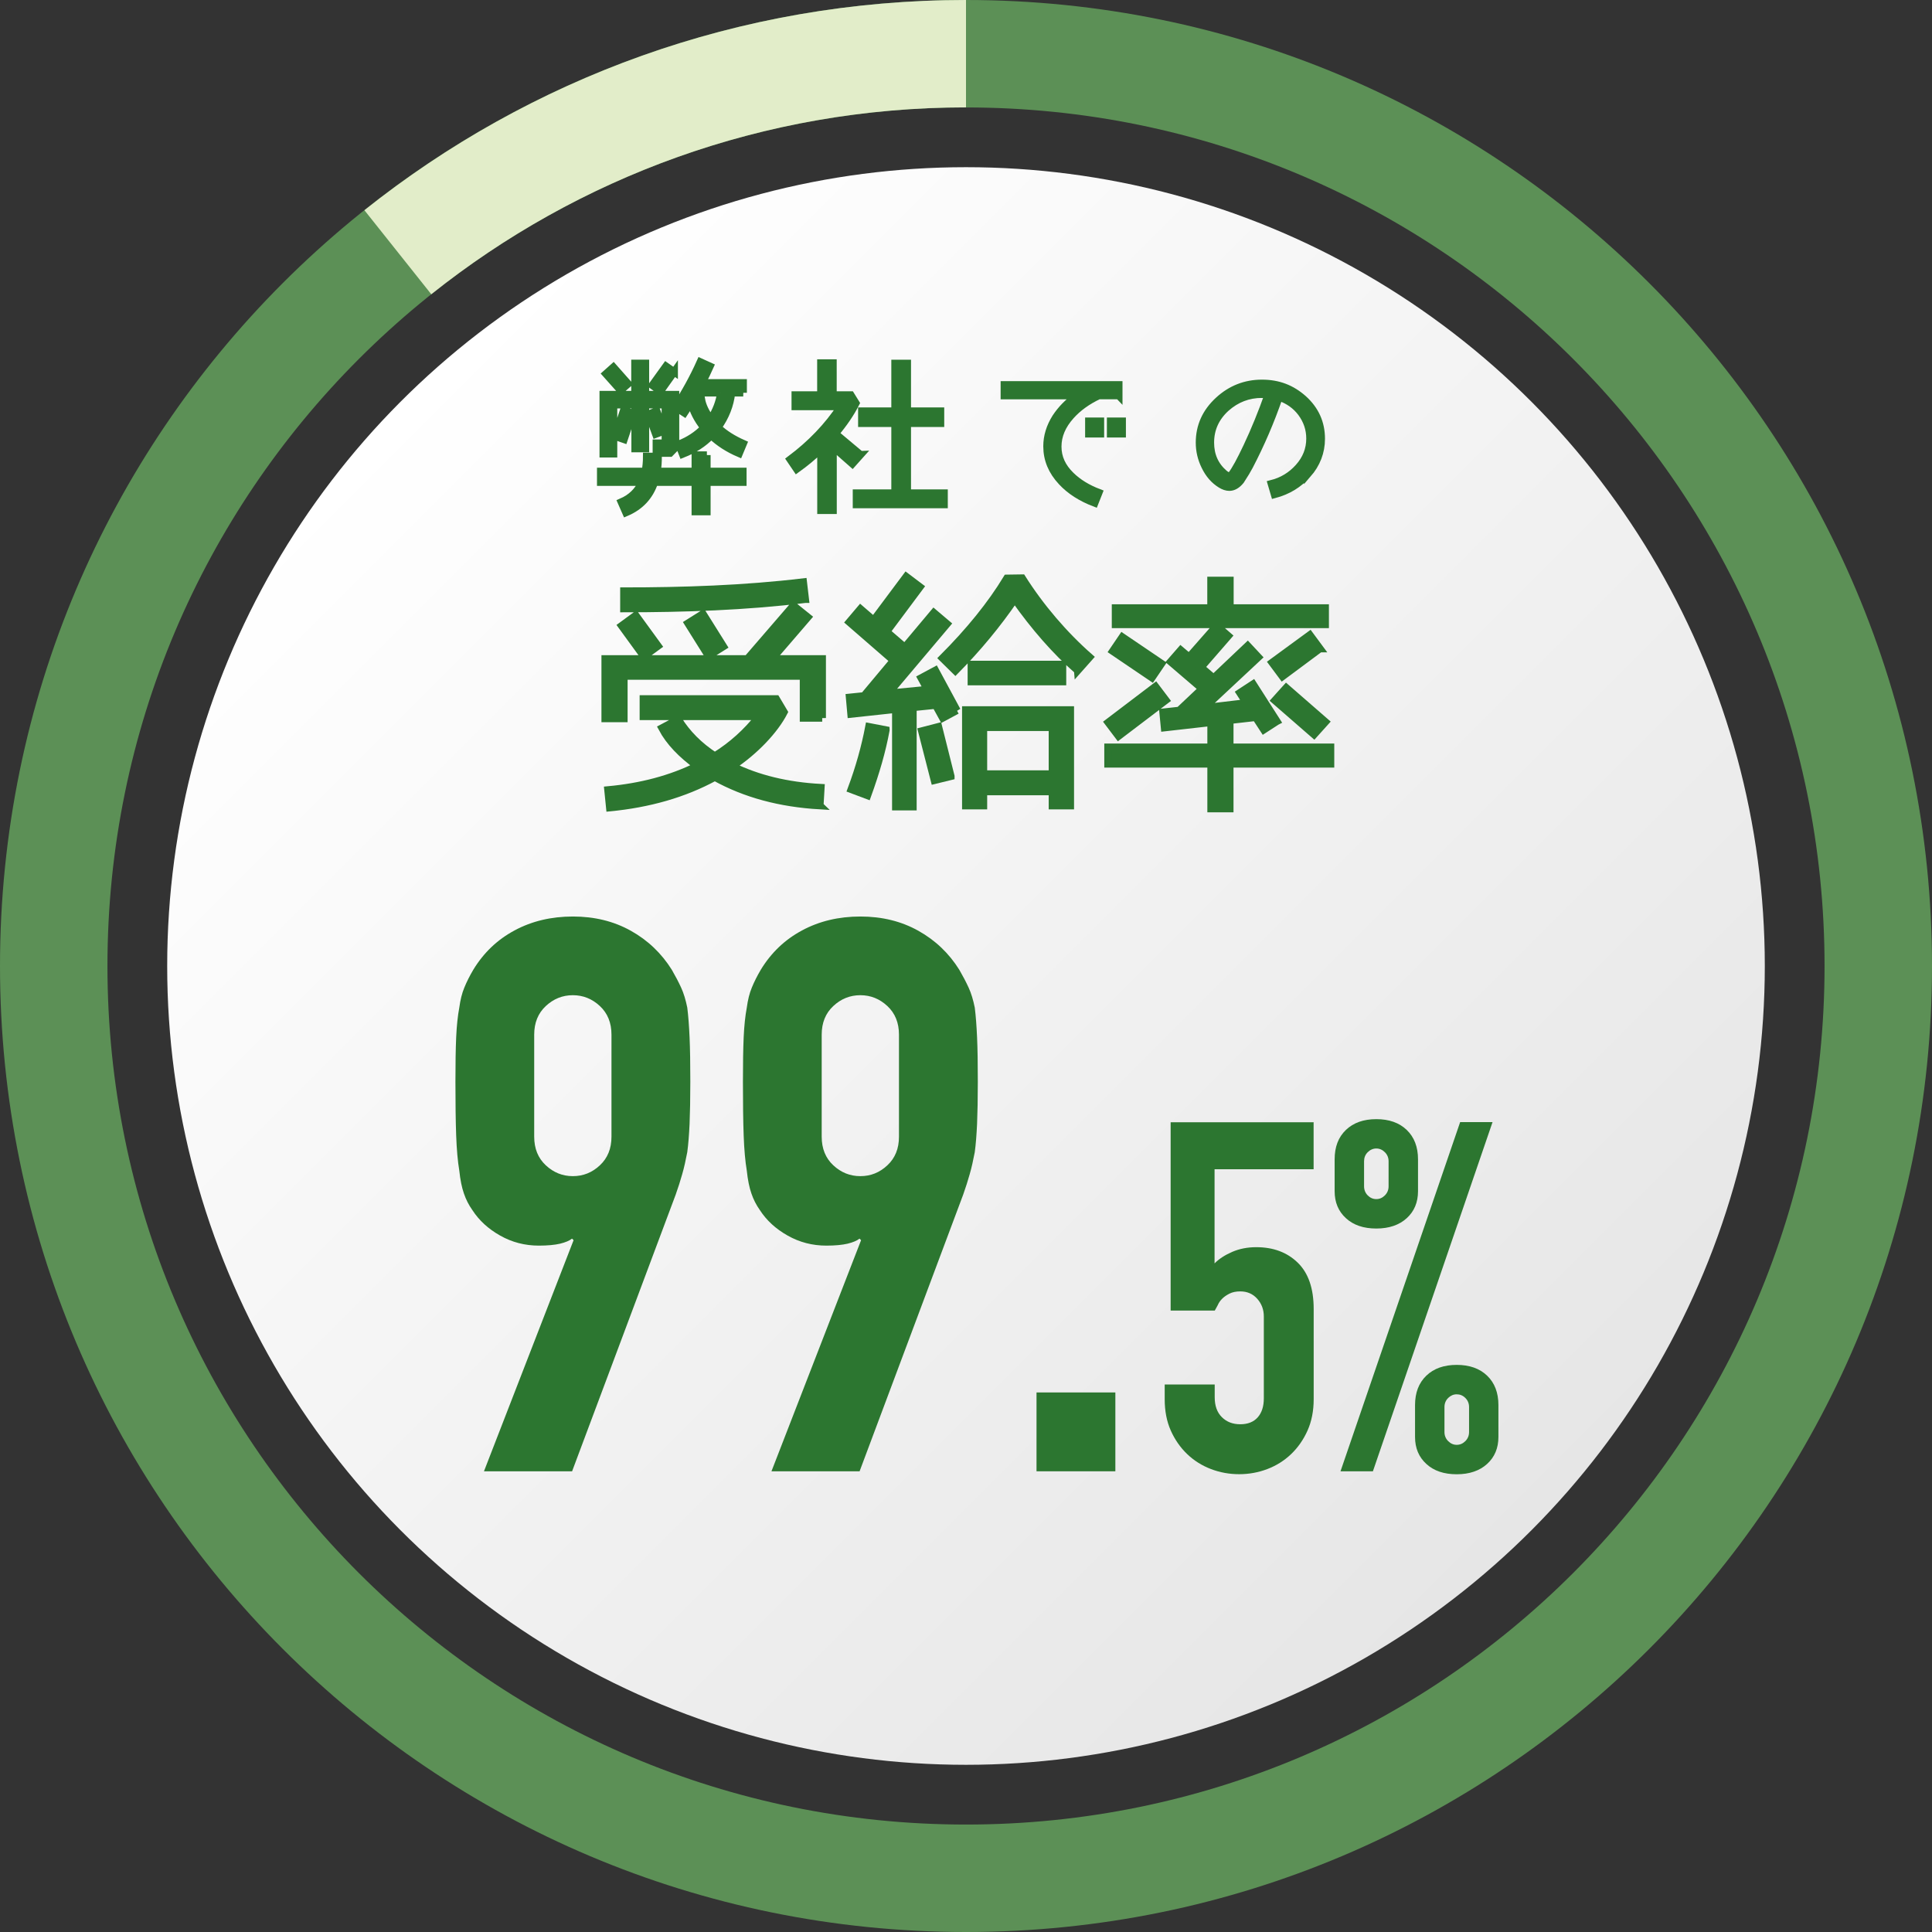 <?xml version="1.0" encoding="UTF-8"?><svg id="_イヤー_2" xmlns="http://www.w3.org/2000/svg" xmlns:xlink="http://www.w3.org/1999/xlink" viewBox="0 0 260 260"><rect x="0" y="0" width="260" height="260" fill="#333333" stroke="none"/><defs><style>.cls-1{fill:#e2edc9;}.cls-2,.cls-3{fill:#2c7630;}.cls-4{fill:#5c9056;}.cls-3{stroke:#2c7630;stroke-miterlimit:10;}.cls-5{fill:url(#_称未設定グラデーション_49);}</style><linearGradient id="_称未設定グラデーション_49" x1="53.99" y1="53.99" x2="206.01" y2="206.01" gradientTransform="matrix(1, 0, 0, 1, 0, 0)" gradientUnits="userSpaceOnUse"><stop offset="0" stop-color="#fff"/><stop offset="1" stop-color="#e6e6e6"/></linearGradient></defs><g id="contents"><g><circle class="cls-5" cx="130" cy="130" r="107.5"/><path class="cls-4" d="M130,0C58.2,0,0,58.2,0,130s58.2,130,130,130,130-58.2,130-130S201.8,0,130,0Zm0,245.54c-63.81,0-115.54-51.73-115.54-115.54S66.19,14.46,130,14.46s115.54,51.73,115.54,115.54-51.73,115.54-115.54,115.54Z"/><path class="cls-1" d="M130,14.46V0c-30.61,0-58.75,10.59-80.96,28.29l9,11.31c19.74-15.74,44.75-25.15,71.96-25.15Z"/><g><path class="cls-3" d="M110.65,96.62h-2.52v-5.64h-24.17v5.71h-2.52v-8.02h19.14l6.19-7.17,1.94,1.56-4.83,5.61h6.77v7.96Zm-.31,11.8c-5.34-.31-10.03-1.56-14.14-3.84-4.18,2.28-8.91,3.6-14.14,4.11l-.24-2.38c4.45-.41,8.46-1.46,12.03-3.23-2.11-1.53-3.77-3.23-4.76-5.1l2.18-1.16c1.16,1.87,2.79,3.54,4.93,4.93,2.35-1.46,4.32-3.26,5.95-5.34h-15.57v-2.35h17.88l1.05,1.77c-1.26,2.45-3.91,5.24-6.97,7.28,3.4,1.67,7.38,2.65,11.93,2.89l-.14,2.41Zm-21.79-21.49l-1.9,1.39-2.99-4.11,1.9-1.39,2.99,4.11Zm19.82-6.29c-8.02,.99-16.32,1.26-24.41,1.26v-2.35c8.02,0,16.18-.27,24.14-1.22l.27,2.31Zm-11.02,6.36l-2.01,1.26-2.75-4.39,2.01-1.26,2.75,4.39Z"/><path class="cls-3" d="M128.77,95.6l-1.9,1.02-.95-1.73-3.06,.31v13.36h-2.31v-13.12l-6.02,.65-.2-2.24,1.94-.2,3.98-4.76-5.95-5.17,1.5-1.77,1.77,1.53,4.39-5.88,1.84,1.39-4.49,6.02,2.45,2.11,3.91-4.66,1.77,1.5-7.89,9.35,5.27-.51-.85-1.56,1.9-1.02,2.92,5.41Zm-9.55,2.65c-.51,2.79-1.36,5.71-2.48,8.8l-2.18-.82c1.09-2.92,1.87-5.75,2.38-8.43l2.28,.44Zm8.74,6.22l-2.21,.54-1.7-6.63,2.24-.58,1.67,6.66Zm17.07-14.24c-2.99-2.62-5.81-5.85-8.47-9.62-2.35,3.43-5,6.63-7.99,9.66l-1.73-1.7c3.64-3.64,6.53-7.21,8.67-10.74l2.04-.03c2.45,3.88,5.64,7.62,9.08,10.64l-1.6,1.8Zm-.99,18.19h-2.41v-1.9h-9.28v1.9h-2.38v-12.88h14.07v12.88Zm-1.05-16.69h-12.27v-2.31h12.27v2.31Zm-1.36,12.44v-6.29h-9.28v6.29h9.28Z"/><path class="cls-3" d="M179.06,102.8h-13.56v6.02h-2.52v-6.02h-13.87v-2.24h13.87v-2.86h2.52v2.86h13.56v2.24Zm-22.17-8.57l-6.36,4.83-1.39-1.84,6.36-4.83,1.39,1.84Zm-.58-4.93l-1.29,1.9-5.27-3.57,1.29-1.9,5.27,3.57Zm22.03-5.27h-28.22v-2.21h12.85v-3.71h2.55v3.71h12.82v2.21Zm-6.53,13.05l-1.73,1.12-1.09-1.67-12.27,1.39-.2-2.07,2.18-.24,3.09-2.92-4.25-3.64,1.36-1.56,1.12,.95,3.71-4.22,1.56,1.36-3.67,4.22,1.7,1.46,4.59-4.35,1.43,1.53-7.31,6.83,5.71-.68-.88-1.36,1.77-1.16,3.2,5Zm5.81-9.79l-5.03,3.74-1.39-1.87,5.07-3.71,1.36,1.84Zm.75,9.86l-1.53,1.7-5.27-4.59,1.53-1.7,5.27,4.59Z"/></g><g><path class="cls-3" d="M95.13,61.24v2.2h4.84v1.45h-4.84v3.96h-1.56v-3.96h-5.5c-.64,1.91-1.91,3.28-3.83,4.09l-.62-1.41c1.32-.57,2.24-1.47,2.79-2.68h-5.57v-1.45h6.01c.11-.62,.18-1.3,.18-2.02h1.54c0,.7-.04,1.39-.15,2.02h5.15v-2.2h1.56Zm-8.27-8.14h4.05v7.13l-.73,.75h-1.85v-1.34h1.21v-5.17h-2.68v5.9h-1.39v-5.9h-2.9v6.6h-1.39v-7.97h4.27v-4.2h1.41v4.2Zm-2.33-1.45l-1.01,.88-1.98-2.22,1.01-.9,1.98,2.24Zm-.59,3.56l1.21,.42-1.17,3.5-1.21-.42,1.17-3.5Zm4.44,.11l.99,2.68-1.12,.42-.99-2.68,1.12-.42Zm2.35-5.28l-1.85,2.6-1.1-.79,1.85-2.57,1.1,.77Zm9.29,2.82h-1.58c-.18,1.65-.79,3.21-1.83,4.66,.9,.86,2.05,1.58,3.41,2.18l-.55,1.32c-1.45-.62-2.71-1.43-3.76-2.42-1.03,1.08-2.33,1.91-3.85,2.51l-.51-1.32c1.36-.53,2.49-1.28,3.39-2.22-.9-1.14-1.5-2.29-1.74-3.45-.37,.64-.68,1.12-.9,1.45l-1.19-.77c1.25-1.91,2.38-3.94,3.34-6.09l1.3,.59c-.33,.75-.7,1.5-1.08,2.22h5.54v1.34Zm-3.01,0h-3.28c-.15,.24-.35,.62-.64,1.12l1.3-.22c.15,.84,.57,1.72,1.25,2.66,.73-1.12,1.19-2.31,1.36-3.56Z"/><path class="cls-3" d="M115.81,61.19l-1.1,1.23-2.6-2.29v8.54h-1.63v-8.25c-1.03,.99-2.11,1.89-3.26,2.71l-.88-1.3c2.79-2.09,5.08-4.47,6.82-7.13h-6.14v-1.54h3.45v-4.31h1.63v4.31h2.4l.68,1.1c-.68,1.34-1.61,2.71-2.77,4.09l3.39,2.84Zm11.24,6.71h-11.79v-1.54h5.19v-9.4h-4.47v-1.63h4.47v-6.42h1.65v6.42h4.47v1.63h-4.47v9.4h4.95v1.54Z"/><path class="cls-3" d="M150.55,53.23h-2.68c-1.54,.73-2.79,1.63-3.76,2.71-1.17,1.3-1.76,2.68-1.76,4.16s.59,2.75,1.76,3.89c.97,.95,2.22,1.72,3.76,2.31l-.55,1.39c-1.83-.7-3.32-1.65-4.44-2.86-1.32-1.41-1.98-2.99-1.98-4.77,0-1.34,.4-2.64,1.19-3.89,.73-1.1,1.67-2.07,2.88-2.93h-9.81v-1.45h15.4v1.45Zm-2.46,5.15h-1.56v-1.69h1.56v1.69Zm2.93,0h-1.56v-1.69h1.56v1.69Z"/><path class="cls-3" d="M175.96,63.83c-1.17,1.34-2.66,2.24-4.44,2.71l-.42-1.43c1.47-.37,2.68-1.12,3.65-2.2,1.03-1.14,1.54-2.44,1.54-3.89,0-1.3-.4-2.44-1.17-3.48-.75-.99-1.74-1.69-2.99-2.11-1.12,3.26-2.46,6.36-4,9.31-.24,.46-.62,1.1-1.17,1.94-.48,.59-.99,.88-1.52,.88-.37,0-.75-.13-1.14-.37-.9-.55-1.61-1.36-2.13-2.44-.51-1.03-.75-2.09-.75-3.19,0-2.22,.86-4.11,2.57-5.68,1.65-1.52,3.61-2.29,5.83-2.29s4,.7,5.57,2.09c1.61,1.45,2.42,3.23,2.42,5.37,0,1.78-.62,3.39-1.85,4.8Zm-6.12-10.78c-1.85,0-3.45,.62-4.84,1.85-1.41,1.28-2.11,2.84-2.11,4.66,0,1.72,.62,3.1,1.85,4.16,.29,.24,.51,.35,.7,.35,.11,0,.2-.07,.31-.2,.48-.62,1.17-1.87,2.07-3.78,1.03-2.18,1.98-4.51,2.86-7-.24-.02-.53-.04-.84-.04Z"/></g><g><path class="cls-2" d="M65.13,198l12.06-31.1-.21-.21c-.35,.28-.88,.5-1.61,.68-.73,.17-1.68,.26-2.86,.26-1.87,0-3.61-.45-5.2-1.35-1.6-.9-2.84-2.04-3.74-3.43-.49-.69-.87-1.44-1.14-2.24-.28-.8-.49-1.82-.62-3.07-.21-1.25-.35-2.82-.42-4.73-.07-1.91-.1-4.32-.1-7.23,0-2.43,.03-4.42,.1-5.98,.07-1.56,.21-2.89,.42-4,.14-1.04,.36-1.94,.68-2.7,.31-.76,.71-1.56,1.2-2.39,1.39-2.29,3.24-4.06,5.56-5.3,2.32-1.25,4.94-1.87,7.85-1.87s5.51,.64,7.8,1.92c2.29,1.28,4.12,3.03,5.51,5.25,.48,.83,.9,1.63,1.25,2.39,.35,.76,.62,1.66,.83,2.7,.14,1.11,.24,2.44,.31,4,.07,1.56,.1,3.55,.1,5.98,0,2.29-.04,4.18-.1,5.67-.07,1.49-.17,2.76-.31,3.8-.21,1.11-.43,2.1-.68,2.96-.24,.87-.54,1.79-.88,2.76l-13.94,37.23h-11.86Zm6.76-45.03c0,1.6,.52,2.88,1.56,3.85,1.04,.97,2.25,1.46,3.64,1.46s2.6-.48,3.64-1.46c1.04-.97,1.56-2.25,1.56-3.85v-13.73c0-1.59-.52-2.88-1.56-3.85-1.04-.97-2.25-1.46-3.64-1.46s-2.6,.49-3.64,1.46c-1.04,.97-1.56,2.25-1.56,3.85v13.73Z"/><path class="cls-2" d="M103.82,198l12.06-31.1-.21-.21c-.35,.28-.88,.5-1.61,.68-.73,.17-1.68,.26-2.86,.26-1.87,0-3.61-.45-5.2-1.35-1.6-.9-2.84-2.04-3.74-3.43-.49-.69-.87-1.44-1.14-2.24-.28-.8-.49-1.82-.62-3.07-.21-1.25-.35-2.82-.42-4.73-.07-1.91-.1-4.32-.1-7.23,0-2.43,.03-4.42,.1-5.98,.07-1.56,.21-2.89,.42-4,.14-1.04,.36-1.94,.68-2.7,.31-.76,.71-1.56,1.2-2.39,1.39-2.29,3.24-4.06,5.56-5.3,2.32-1.25,4.94-1.87,7.85-1.87s5.51,.64,7.8,1.92c2.29,1.28,4.12,3.03,5.51,5.25,.48,.83,.9,1.63,1.25,2.39,.35,.76,.62,1.66,.83,2.7,.14,1.11,.24,2.44,.31,4,.07,1.56,.1,3.55,.1,5.98,0,2.29-.04,4.18-.1,5.67-.07,1.49-.17,2.76-.31,3.8-.21,1.11-.43,2.1-.68,2.96-.24,.87-.54,1.79-.88,2.76l-13.94,37.23h-11.86Zm6.76-45.03c0,1.6,.52,2.88,1.56,3.85,1.04,.97,2.25,1.46,3.64,1.46s2.6-.48,3.64-1.46c1.04-.97,1.56-2.25,1.56-3.85v-13.73c0-1.59-.52-2.88-1.56-3.85-1.04-.97-2.25-1.46-3.64-1.46s-2.6,.49-3.64,1.46c-1.04,.97-1.56,2.25-1.56,3.85v13.73Z"/><path class="cls-2" d="M139.49,198v-10.61h10.61v10.61h-10.61Z"/><path class="cls-2" d="M176.78,151.01v6.34h-13.33v12.67c.62-.62,1.41-1.13,2.38-1.55,.97-.42,2.05-.63,3.23-.63,2.29,0,4.15,.69,5.58,2.08,1.43,1.39,2.15,3.46,2.15,6.24v12.14c0,1.58-.28,2.99-.83,4.22-.55,1.23-1.29,2.29-2.21,3.17-.92,.88-1.99,1.55-3.2,2.01-1.21,.46-2.47,.69-3.79,.69s-2.59-.23-3.79-.69c-1.21-.46-2.28-1.13-3.2-2.01-.92-.88-1.66-1.94-2.21-3.17-.55-1.23-.82-2.64-.82-4.22v-1.98h6.73v1.72c0,1.14,.32,2.04,.96,2.67,.64,.64,1.46,.96,2.48,.96s1.79-.31,2.34-.92c.55-.62,.83-1.47,.83-2.57v-11.02c0-.92-.3-1.72-.89-2.38-.59-.66-1.35-.99-2.28-.99-.57,0-1.06,.1-1.45,.3-.4,.2-.73,.43-.99,.69-.26,.26-.46,.55-.59,.86-.22,.4-.35,.64-.4,.73h-5.94v-25.34h19.27Z"/><path class="cls-2" d="M185.22,165.33c-1.72,0-3.08-.46-4.09-1.39-1.01-.92-1.52-2.13-1.52-3.63v-4.29c0-1.67,.5-2.99,1.52-3.96,1.01-.97,2.38-1.45,4.09-1.45s3.08,.48,4.09,1.45c1.01,.97,1.52,2.29,1.52,3.96v4.29c0,1.5-.51,2.71-1.52,3.63-1.01,.92-2.38,1.39-4.09,1.39Zm-4.82,32.67l16.1-46.99h4.36l-16.1,46.99h-4.36Zm4.82-36.63c.44,0,.82-.17,1.15-.5s.5-.74,.5-1.22v-3.37c0-.48-.17-.89-.5-1.22s-.72-.5-1.15-.5-.83,.17-1.16,.5c-.33,.33-.49,.74-.49,1.22v3.37c0,.48,.17,.89,.49,1.22,.33,.33,.71,.5,1.16,.5Zm10.82,37.03c-1.72,0-3.08-.46-4.09-1.39-1.01-.92-1.52-2.13-1.52-3.63v-4.29c0-1.67,.51-2.99,1.52-3.96,1.01-.97,2.38-1.45,4.09-1.45s3.08,.48,4.09,1.45c1.01,.97,1.52,2.29,1.52,3.96v4.29c0,1.5-.51,2.71-1.52,3.63-1.01,.92-2.38,1.39-4.09,1.39Zm-1.65-5.68c0,.48,.17,.89,.5,1.22s.71,.5,1.15,.5,.83-.17,1.16-.5,.5-.74,.5-1.22v-3.37c0-.48-.17-.89-.5-1.22-.33-.33-.72-.49-1.16-.49s-.82,.17-1.15,.49c-.33,.33-.5,.74-.5,1.22v3.37Z"/></g></g></g></svg>